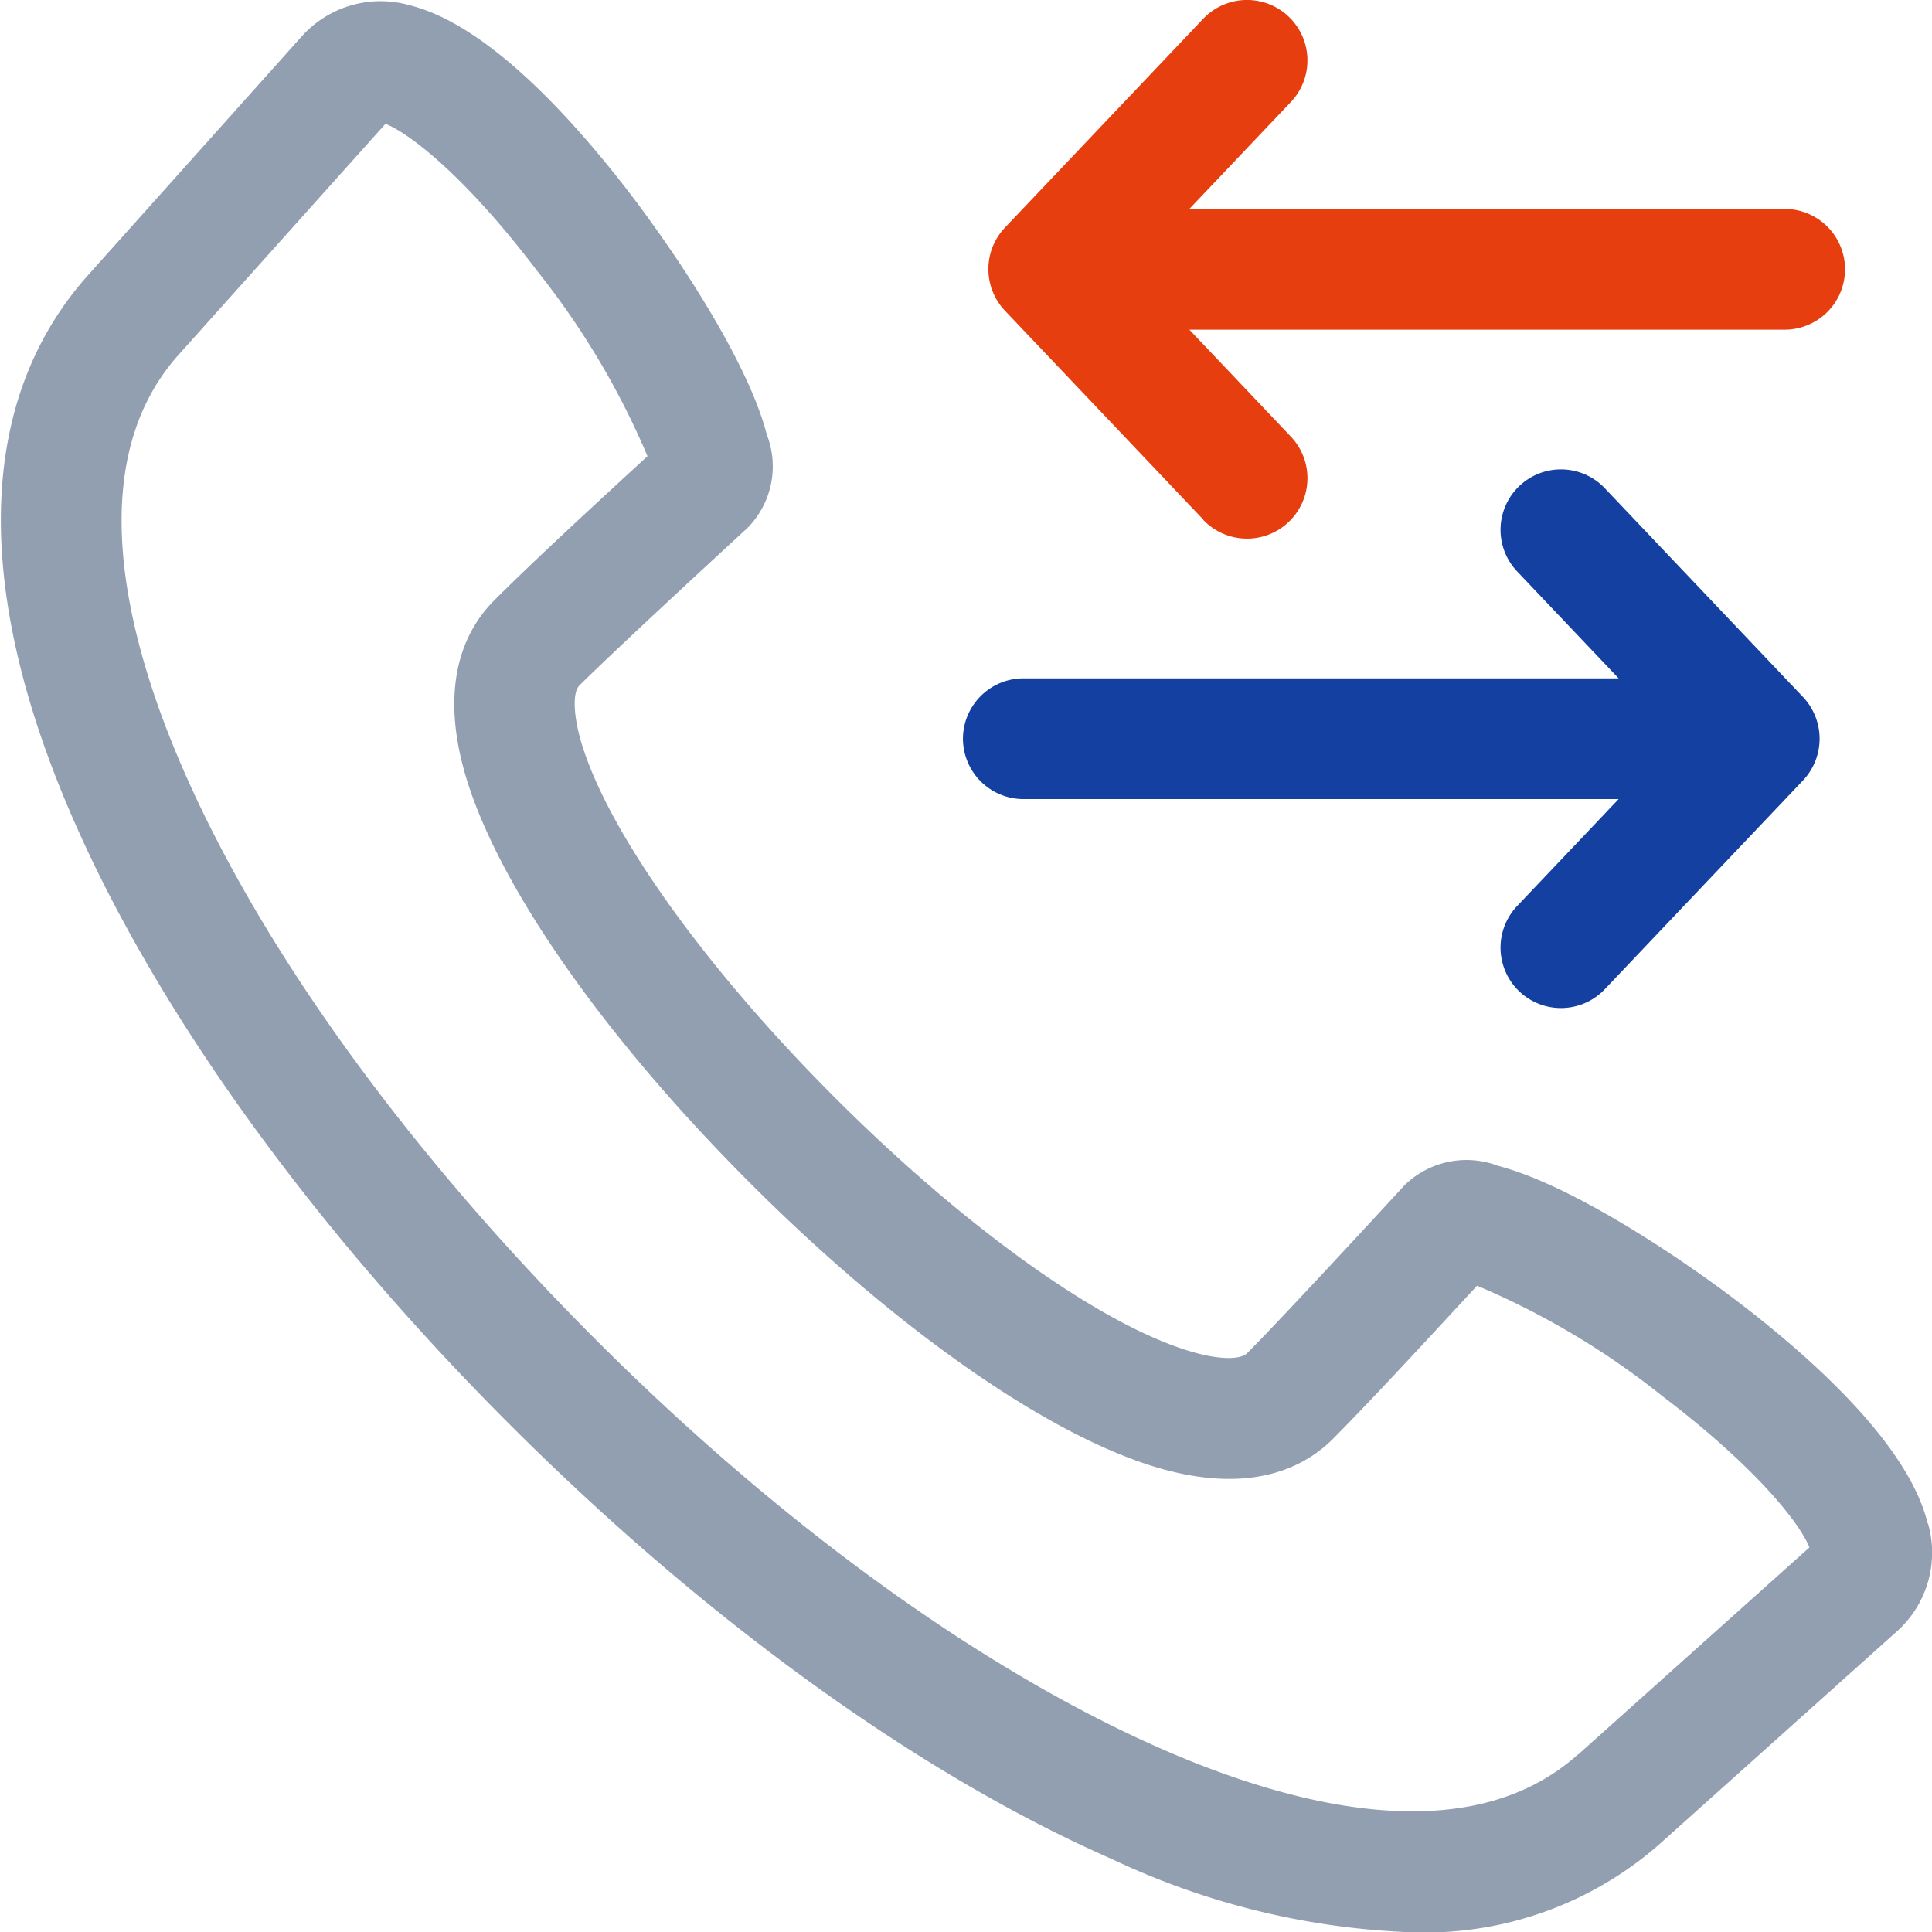 <svg xmlns="http://www.w3.org/2000/svg" xmlns:xlink="http://www.w3.org/1999/xlink" width="64" height="64" viewBox="0 0 64 64">
  <defs>
    <clipPath id="clip-path">
      <rect id="Rectangle_1785" data-name="Rectangle 1785" width="64" height="64" transform="translate(15246 -15329)" fill="#fff" stroke="#707070" stroke-width="1"/>
    </clipPath>
  </defs>
  <g id="icon-call-directly" transform="translate(-15246 15329)" clip-path="url(#clip-path)">
    <g id="icon-take-control-01-01" transform="translate(15246.009 -15328.989)">
      <rect id="Rectangle_1787" data-name="Rectangle 1787" width="64" height="64" fill="none"/>
      <path id="Path_5495" data-name="Path 5495" d="M31.89,24.46a2.006,2.006,0,0,1,2-2H53.61l-3.36-3.54a2,2,0,0,1,2.9-2.76l6.57,6.92a2.013,2.013,0,0,1,0,2.76l-6.57,6.92A2,2,0,0,1,50.25,30l3.36-3.54H33.89A2.006,2.006,0,0,1,31.89,24.46Z" fill="#1340a1"/>
      <path id="Path_5496" data-name="Path 5496" d="M39.85,17.21a2,2,0,0,0,2.9-2.76h0l-3.36-3.54H59.11a2,2,0,1,0,0-4H39.39l3.36-3.54A2,2,0,1,0,39.85.61L33.28,7.53a2,2,0,0,0,0,2.75l6.57,6.92h0Z" fill="#e63e0e"/>
      <path id="Path_5497" data-name="Path 5497" d="M63.85,50.46c-.62-2.56-3.72-5.38-6.21-7.29-2.26-1.73-5.71-3.96-8.02-4.56a2.935,2.935,0,0,0-3.1.64s-3.86,4.2-5.21,5.56c-.21.22-.88.22-1.69,0-2.95-.79-7.54-4.03-11.97-8.46s-7.67-9.02-8.46-11.97c-.21-.81-.22-1.48,0-1.69,1.36-1.35,5.56-5.21,5.56-5.21a2.9,2.9,0,0,0,.64-3.1c-.59-2.31-2.83-5.76-4.56-8.02C18.93,3.89,16.12.79,13.55.16A3.507,3.507,0,0,0,9.99,1.19L2.92,9.09c-3.7,4.13-3.86,10.39-.48,18.09,2.8,6.39,7.92,13.48,14.42,19.98S30.45,58.78,36.84,61.58A25.291,25.291,0,0,0,46.81,64a11.774,11.774,0,0,0,8.13-2.9l7.9-7.08h0a3.5,3.5,0,0,0,1.02-3.56h-.01ZM52.26,58.11c-3.63,3.25-9.52,1.69-13.82-.2C32.5,55.3,25.83,50.48,19.68,44.32S8.71,31.52,6.1,25.57c-1.89-4.3-3.45-10.18-.2-13.82l6.86-7.66c.72.28,2.56,1.62,5.03,4.88a26.224,26.224,0,0,1,3.65,6.13c-1.61,1.48-3.71,3.41-5.06,4.76-.91.9-1.83,2.6-1.04,5.56.97,3.64,4.53,8.79,9.5,13.76s10.12,8.53,13.76,9.5c2.96.79,4.66-.13,5.56-1.04,1.34-1.35,3.28-3.46,4.76-5.06a26.021,26.021,0,0,1,6.13,3.65c3.25,2.47,4.6,4.3,4.88,5.02l-7.66,6.86h-.01Z" fill="#929fb1"/>
    </g>
  </g>
</svg>
